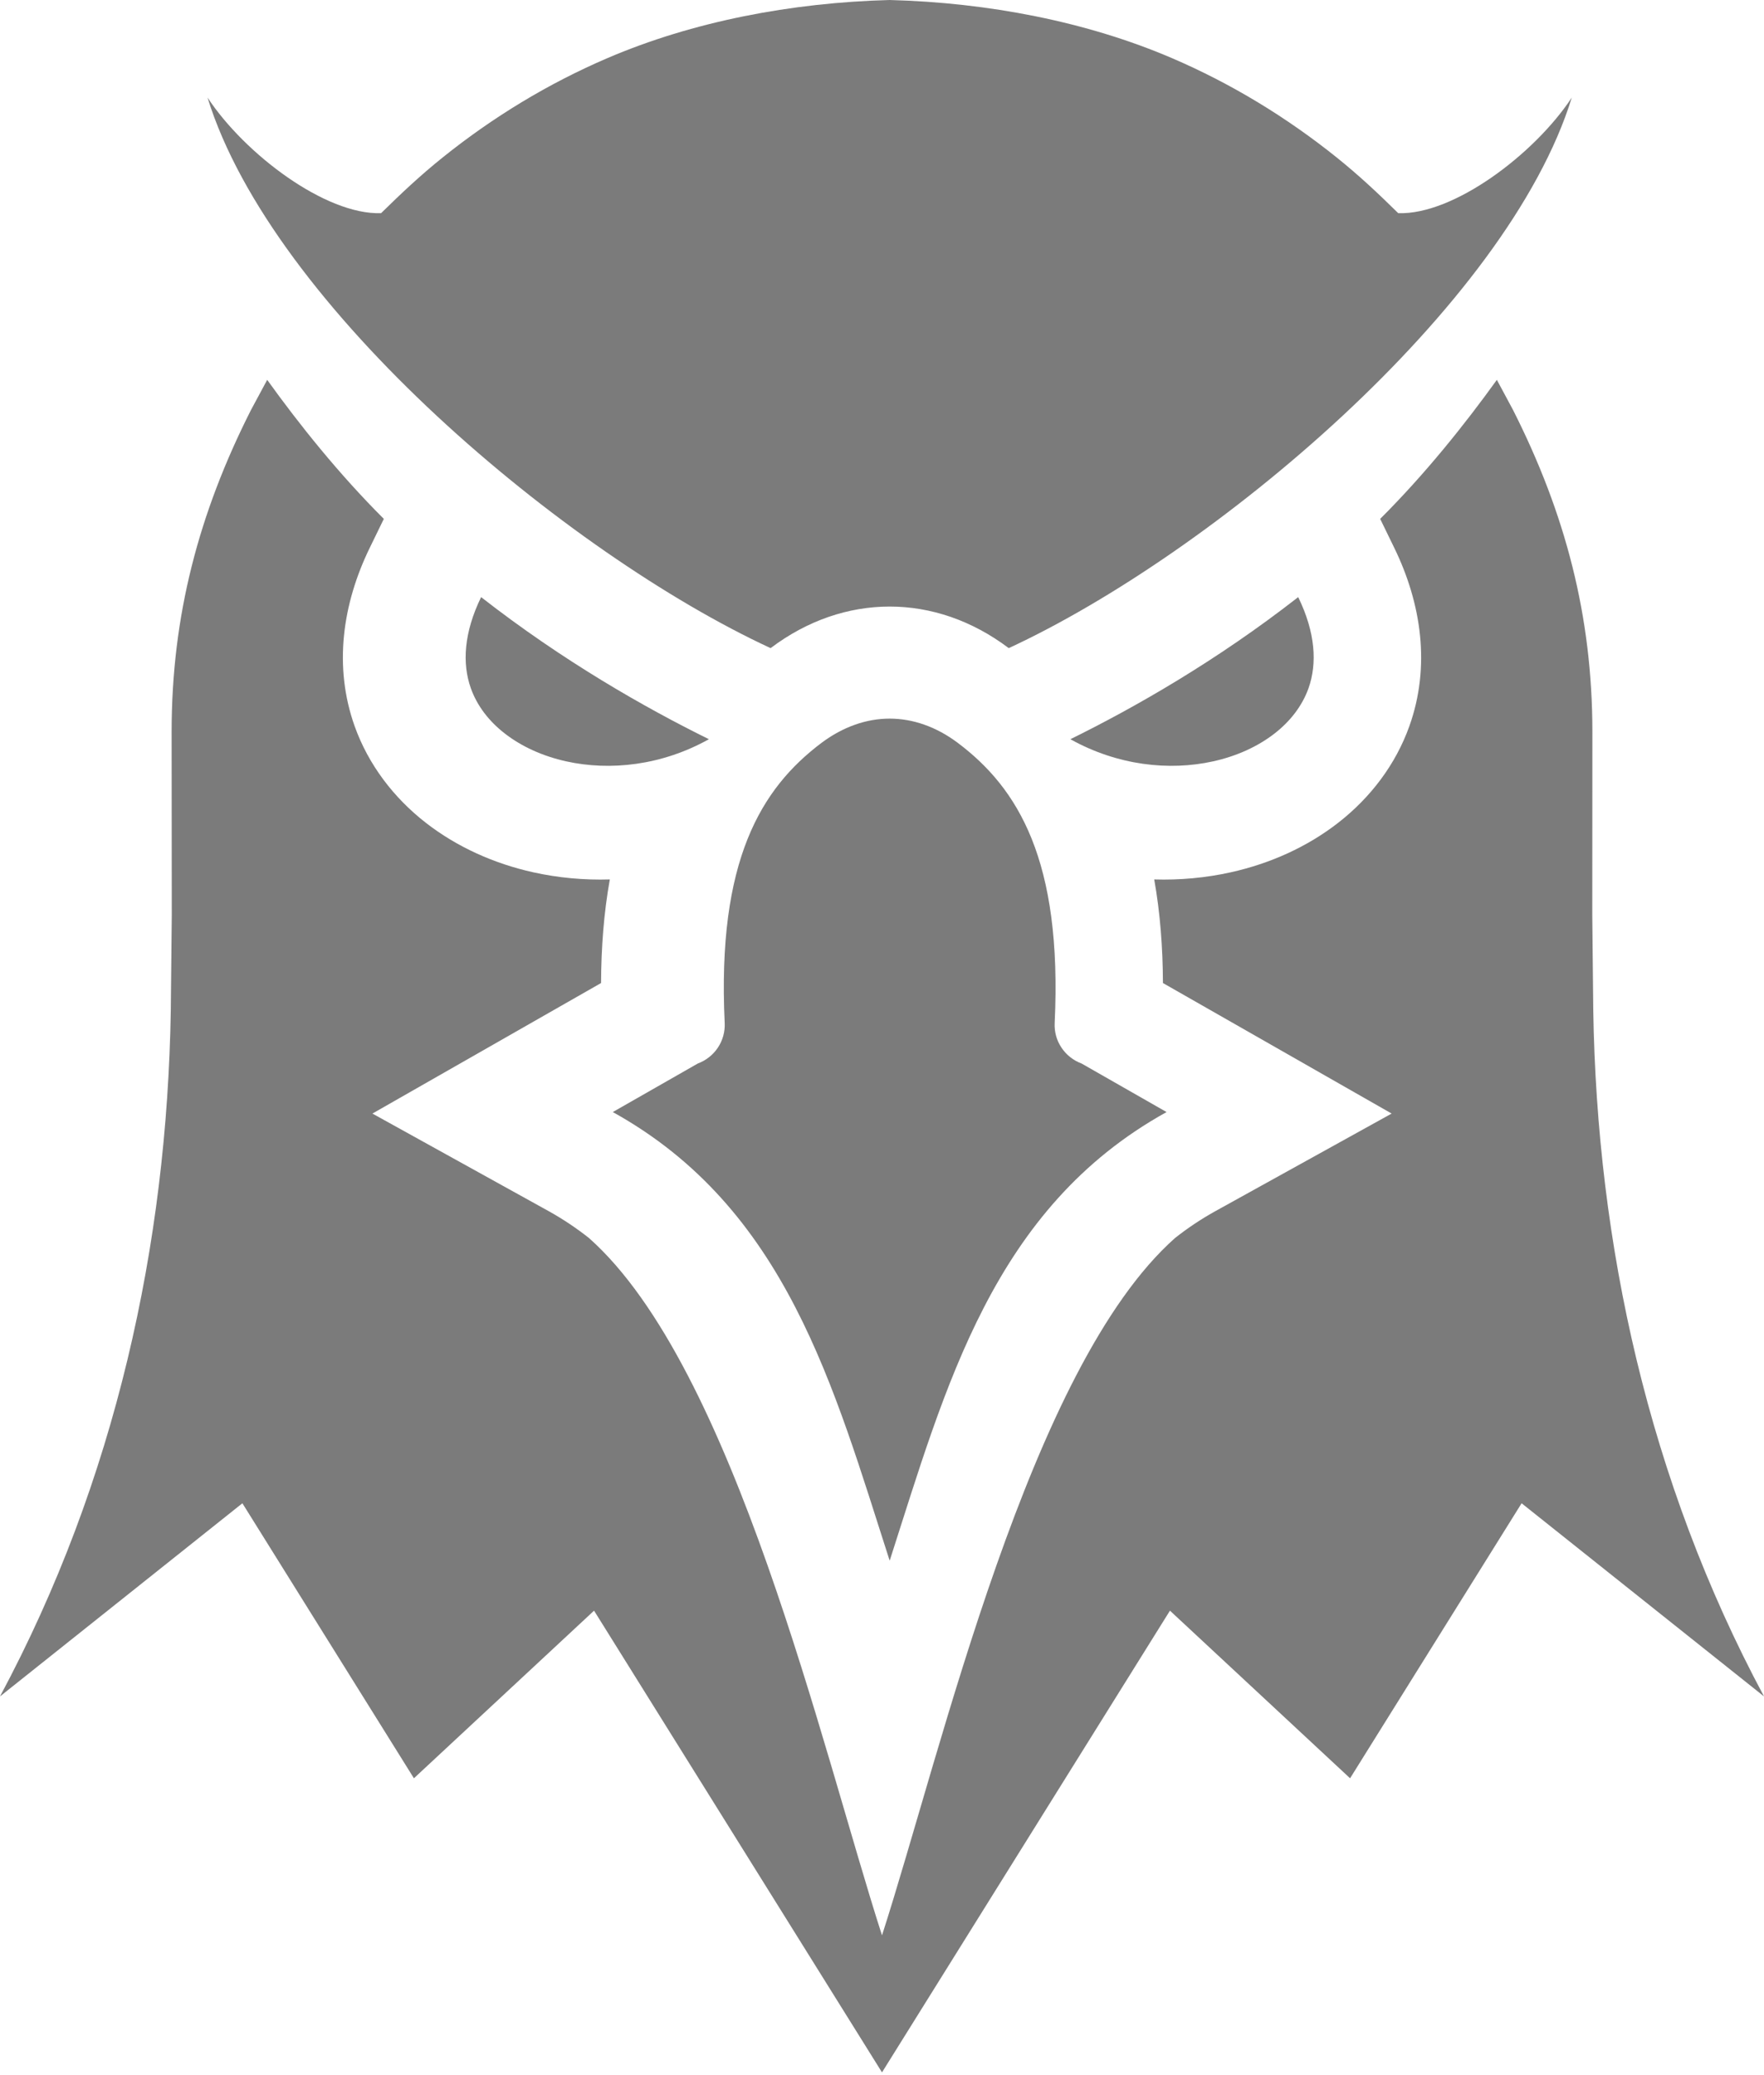 <svg width="34" height="40" viewBox="0 0 34 40" fill="none" xmlns="http://www.w3.org/2000/svg">
<g clip-path="url(#clip0_2294_6)">
<path fill-rule="evenodd" clip-rule="evenodd" d="M20.631 14.249C21.869 13.639 23.445 12.741 25.022 11.51C25.355 12.193 25.391 12.788 25.22 13.269C25.098 13.608 24.869 13.903 24.569 14.137C24.243 14.391 23.836 14.575 23.386 14.675C22.532 14.865 21.536 14.754 20.631 14.249ZM20.846 20.5L22.485 21.436C19.138 23.29 18.228 26.731 17.148 30.084C16.067 26.731 15.157 23.29 11.811 21.436L13.45 20.5C13.608 20.441 13.744 20.334 13.837 20.194C13.93 20.054 13.976 19.888 13.968 19.721C13.818 16.581 14.675 15.193 15.832 14.321C16.248 14.009 16.701 13.852 17.148 13.852C17.595 13.852 18.048 14.009 18.463 14.321C19.62 15.193 20.478 16.581 20.328 19.721C20.32 19.888 20.365 20.054 20.459 20.194C20.552 20.334 20.687 20.441 20.846 20.5ZM17.148 0C19.042 0.05 20.941 0.414 22.59 1.121C23.731 1.611 24.796 2.259 25.761 3.033C26.196 3.383 26.555 3.72 26.95 4.109C28.015 4.146 29.573 2.976 30.295 1.881C29.051 5.912 23.374 10.672 19.444 12.493C19.442 12.492 19.441 12.492 19.44 12.491C18.734 11.959 17.941 11.692 17.148 11.692C16.354 11.692 15.561 11.959 14.856 12.491C14.854 12.492 14.853 12.493 14.852 12.493C10.921 10.672 5.244 5.912 4 1.881C4.723 2.976 6.28 4.146 7.345 4.109C7.741 3.721 8.099 3.383 8.535 3.033C9.499 2.259 10.564 1.611 11.706 1.121C13.354 0.414 15.253 0.05 17.148 0ZM13.664 14.249C12.426 13.639 10.851 12.741 9.273 11.51C8.941 12.193 8.904 12.788 9.076 13.269C9.197 13.608 9.426 13.903 9.727 14.137C10.053 14.391 10.46 14.575 10.909 14.675C11.763 14.865 12.759 14.754 13.664 14.249Z" fill="#7B7B7B"/>
<path fill-rule="evenodd" clip-rule="evenodd" d="M26.602 10.002C27.47 9.136 28.235 8.178 28.851 7.322L29.163 7.903C30.169 9.892 30.692 11.873 30.692 14.103L30.69 17.64L30.709 19.474C30.781 23.976 31.767 28.531 34 32.7L29.328 28.977L26.022 34.278L22.55 31.047L17 39.947L11.45 31.047L7.978 34.278L4.672 28.977L0 32.7C2.233 28.532 3.219 23.976 3.292 19.474L3.311 17.64L3.308 14.103C3.308 11.873 3.831 9.892 4.837 7.904L5.15 7.322C5.765 8.178 6.53 9.136 7.398 10.002L7.127 10.559C6.6 11.64 6.426 12.849 6.836 13.999C7.101 14.739 7.584 15.374 8.206 15.859C8.811 16.33 9.526 16.647 10.275 16.814C10.763 16.922 11.26 16.967 11.754 16.952C11.638 17.598 11.588 18.267 11.585 18.949L7.178 21.465L10.579 23.348C10.85 23.499 11.109 23.672 11.352 23.864C14.156 26.352 15.842 33.712 17 37.306C18.159 33.712 19.844 26.352 22.648 23.864C22.891 23.672 23.15 23.499 23.422 23.348L26.823 21.465L22.415 18.949C22.412 18.267 22.362 17.598 22.247 16.952C22.741 16.967 23.238 16.922 23.725 16.814C24.474 16.647 25.19 16.33 25.794 15.859C26.416 15.374 26.899 14.739 27.164 13.999C27.575 12.849 27.4 11.64 26.873 10.559L26.602 10.002L26.602 10.002Z" fill="#7B7B7B"/>
</g>
<defs>
<clipPath id="clip0_2294_6">
<rect width="34" height="40" fill="white"/>
</clipPath>
</defs>
</svg>

